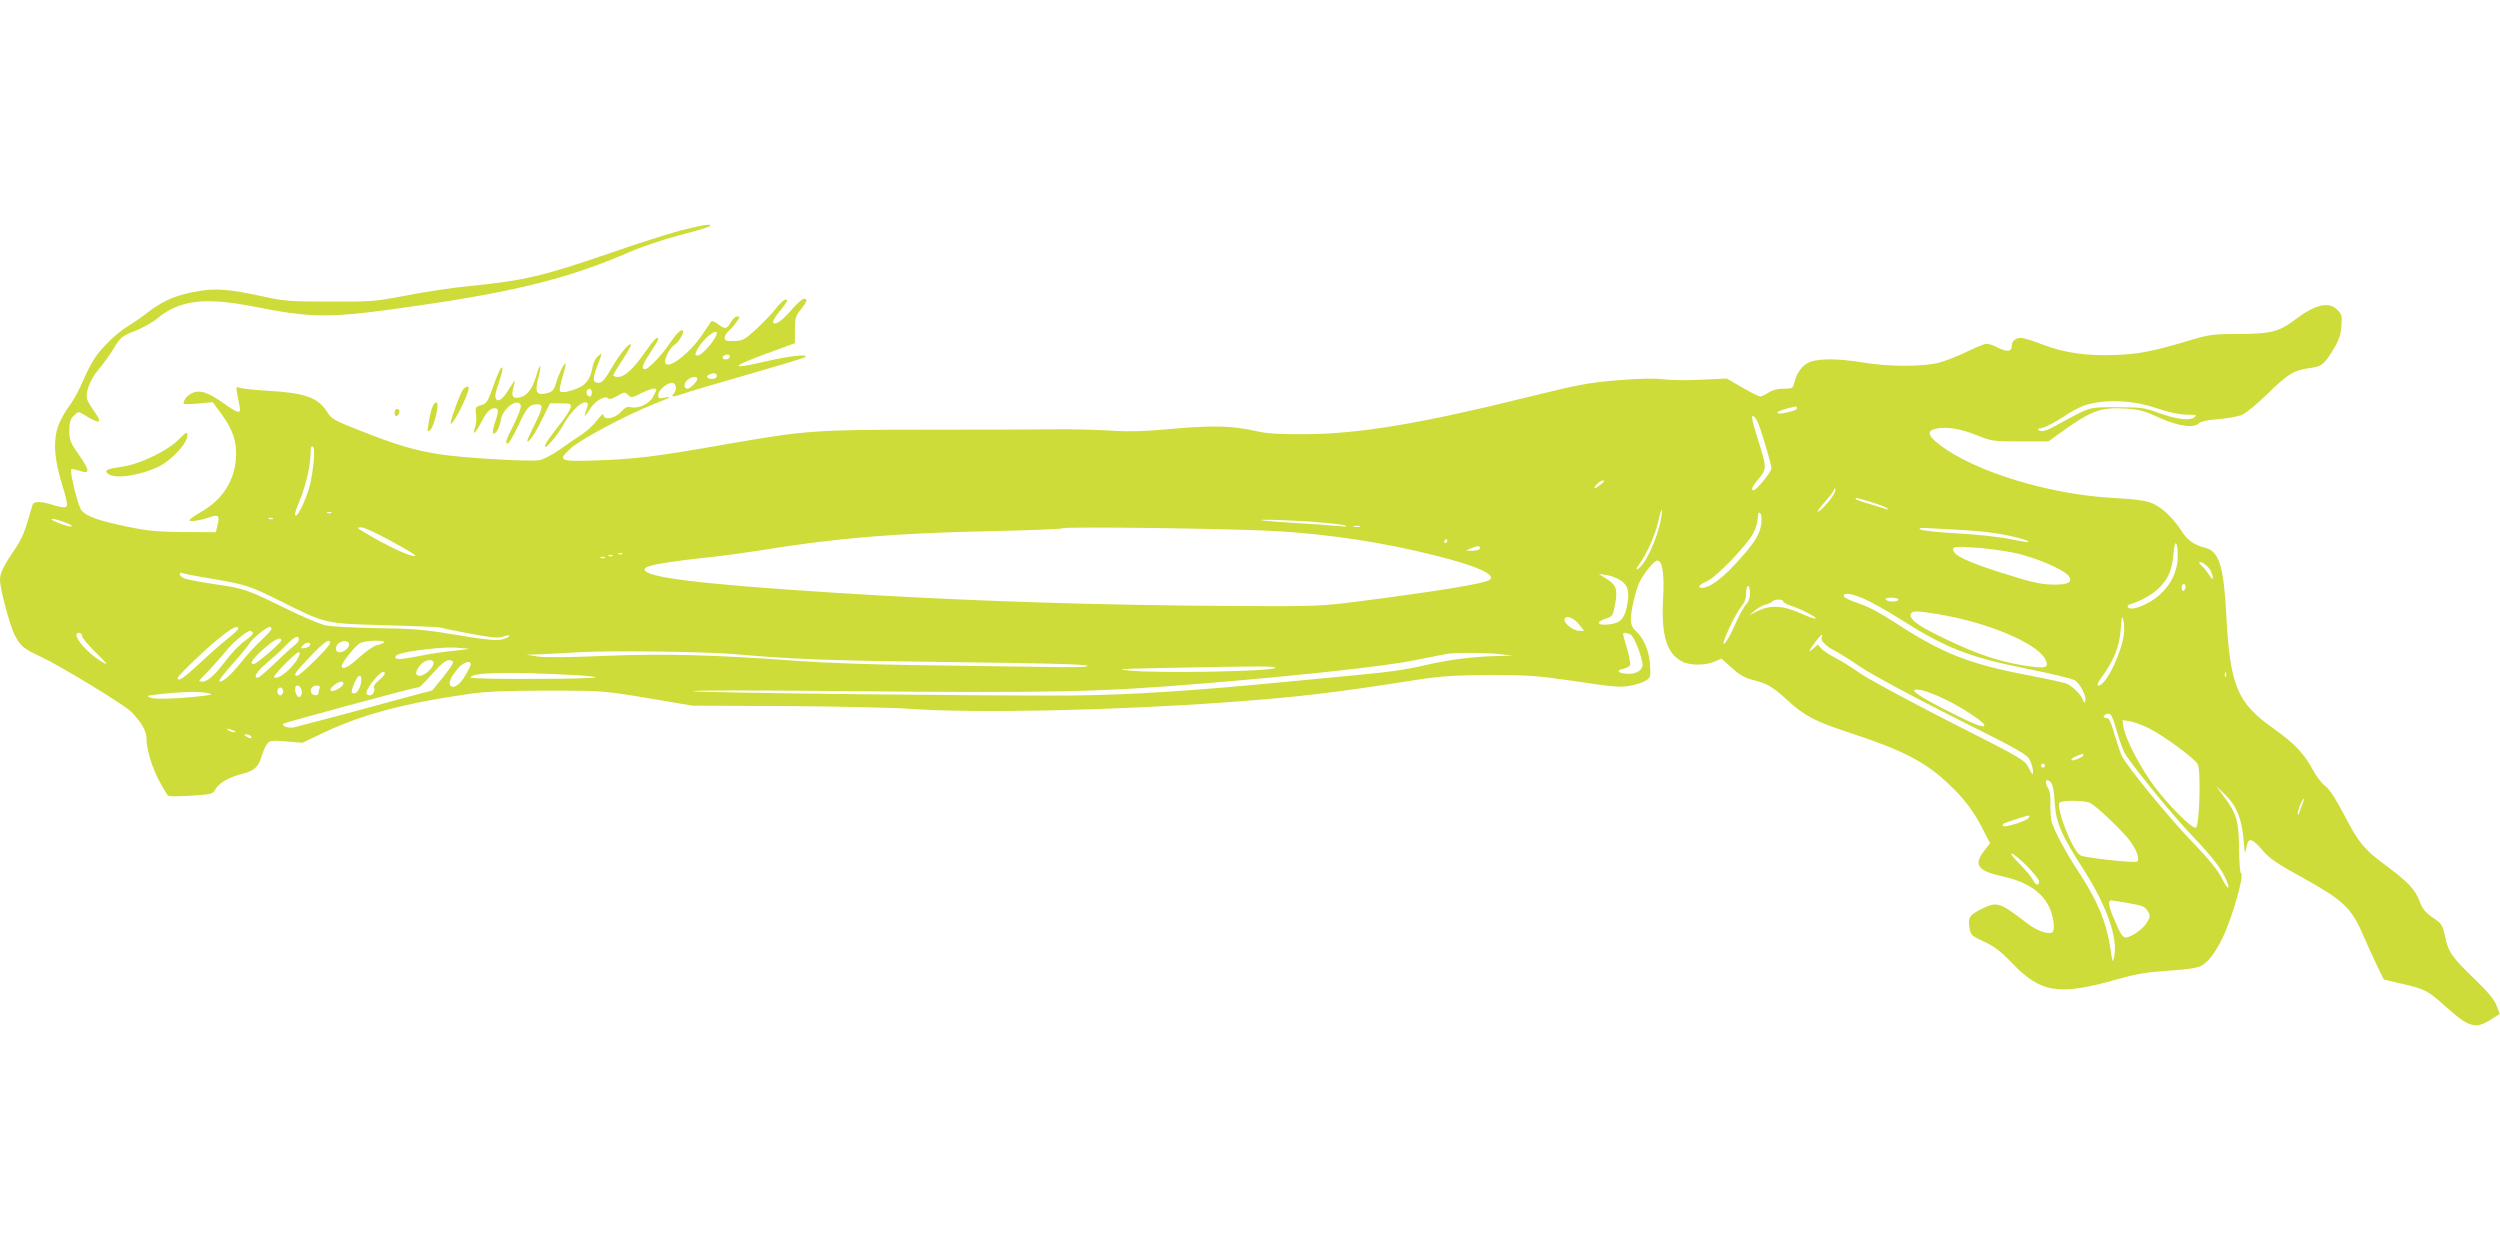 <?xml version="1.0" standalone="no"?>
<!DOCTYPE svg PUBLIC "-//W3C//DTD SVG 20010904//EN"
 "http://www.w3.org/TR/2001/REC-SVG-20010904/DTD/svg10.dtd">
<svg version="1.0" xmlns="http://www.w3.org/2000/svg"
 width="1280pt" height="640pt" viewBox="0 0 1280 640"
 preserveAspectRatio="xMidYMid meet">
<g transform="translate(0,640) scale(0.1,-0.1)"
fill="#cddc39" stroke="none">
<path d="M3485 5220 c-60 -16 -222 -67 -359 -115 -350 -120 -438 -141 -726
-170 -85 -8 -229 -30 -320 -48 -157 -30 -176 -32 -390 -31 -205 0 -236 2 -347
27 -167 36 -235 42 -323 27 -113 -19 -177 -45 -255 -103 -38 -30 -88 -64 -110
-77 -51 -30 -128 -103 -167 -159 -17 -24 -45 -79 -63 -121 -18 -43 -48 -99
-68 -125 -20 -26 -46 -72 -58 -103 -28 -76 -22 -173 20 -306 21 -67 28 -103
21 -110 -6 -6 -27 -4 -63 7 -70 22 -104 22 -111 0 -39 -138 -52 -169 -90 -225
-58 -85 -76 -122 -76 -156 0 -46 49 -230 74 -281 31 -60 46 -72 136 -114 90
-41 425 -244 460 -280 52 -51 80 -100 80 -137 0 -57 28 -149 66 -220 20 -36
39 -69 44 -73 4 -5 57 -5 117 -1 108 7 111 7 128 36 18 31 72 61 143 78 53 13
78 37 91 87 6 21 18 48 26 61 15 21 21 22 99 16 l84 -7 118 56 c193 90 411
148 734 194 95 13 191 17 405 17 279 0 281 0 510 -38 l230 -39 480 -2 c264 -2
548 -8 630 -14 333 -24 1048 -9 1635 34 367 27 536 47 975 116 111 17 186 22
360 23 199 0 241 -3 442 -32 190 -29 230 -32 279 -23 32 6 68 18 82 27 23 15
24 20 20 84 -5 71 -33 135 -77 174 -14 13 -21 31 -21 55 0 47 26 154 46 194
25 48 74 107 89 107 27 0 37 -65 30 -197 -10 -186 18 -278 97 -320 40 -21 120
-21 168 0 l34 15 52 -47 c36 -33 67 -52 101 -60 85 -22 103 -33 181 -103 90
-83 144 -111 317 -168 276 -90 394 -151 512 -264 81 -76 132 -144 181 -243
l31 -61 -29 -37 c-57 -72 -35 -104 89 -131 124 -27 201 -76 241 -154 22 -44
33 -111 21 -129 -13 -21 -75 -1 -131 41 -146 112 -154 114 -241 71 -57 -30
-65 -43 -54 -100 6 -31 13 -37 73 -64 51 -23 84 -48 142 -108 149 -156 240
-170 540 -85 99 28 154 37 261 44 90 5 147 14 167 24 37 19 70 61 110 141 51
104 117 335 95 335 -4 0 -8 55 -9 123 -1 141 -12 181 -76 266 l-41 56 47 -45
c56 -54 84 -122 93 -228 3 -42 7 -72 9 -67 1 6 5 22 8 37 9 41 28 35 79 -24
36 -43 75 -70 207 -142 207 -115 249 -154 308 -291 24 -55 58 -129 75 -165
l32 -65 90 -21 c126 -30 133 -34 227 -118 120 -107 152 -116 230 -67 l47 30
-17 43 c-11 30 -45 71 -115 138 -115 111 -132 136 -149 218 -12 56 -17 63 -62
94 -38 26 -53 44 -67 82 -23 61 -59 100 -171 183 -113 83 -143 119 -217 263
-42 80 -73 128 -95 145 -19 14 -47 51 -64 83 -46 85 -93 135 -203 213 -184
130 -221 218 -240 574 -13 255 -37 332 -107 350 -57 14 -92 39 -121 84 -43 67
-99 121 -149 143 -33 15 -82 22 -210 29 -325 19 -699 134 -879 270 -64 48 -70
75 -17 85 54 10 122 -1 207 -35 74 -30 84 -31 221 -31 l144 0 48 35 c172 124
216 141 350 133 65 -4 95 -12 170 -47 98 -44 180 -55 203 -27 7 8 45 16 98 20
48 4 103 14 122 22 20 8 79 57 132 109 102 100 134 120 218 131 59 8 71 17
120 99 26 43 36 72 39 116 4 51 2 60 -21 83 -45 44 -113 28 -221 -54 -78 -59
-124 -70 -286 -70 -123 0 -148 -3 -236 -29 -200 -60 -268 -73 -384 -78 -152
-7 -271 10 -382 53 -48 19 -98 34 -111 34 -28 0 -47 -17 -47 -42 0 -29 -24
-31 -69 -9 -22 12 -48 21 -59 21 -10 0 -55 -18 -100 -40 -45 -22 -110 -48
-145 -57 -81 -21 -261 -21 -389 1 -137 23 -244 21 -285 -4 -33 -20 -55 -54
-67 -102 -6 -26 -10 -28 -54 -28 -30 0 -58 -7 -77 -20 -16 -11 -36 -20 -43
-20 -7 0 -48 21 -92 46 l-79 46 -128 -6 c-70 -4 -159 -3 -196 2 -45 6 -125 4
-235 -5 -149 -12 -200 -22 -467 -88 -546 -135 -859 -187 -1135 -188 -128 -1
-194 3 -245 15 -122 28 -217 31 -425 13 -149 -14 -228 -16 -335 -9 -77 4 -196
7 -265 6 -69 -1 -361 -2 -650 -2 -593 0 -631 -3 -1045 -75 -354 -62 -455 -75
-651 -82 -203 -7 -213 -3 -140 63 50 45 282 169 421 224 91 36 102 43 57 34
-28 -6 -32 -4 -32 14 0 24 44 62 71 62 22 0 26 -39 7 -58 -16 -16 0 -15 53 3
23 9 169 52 323 96 153 44 287 84 295 89 35 20 -75 9 -201 -21 -193 -45 -181
-27 35 51 l117 43 0 67 c0 60 3 72 30 105 33 42 37 55 16 55 -8 0 -34 -23 -58
-50 -50 -59 -86 -86 -99 -73 -5 5 8 29 31 57 22 26 40 52 40 57 0 17 -29 -3
-60 -44 -18 -23 -63 -69 -98 -102 -60 -55 -69 -60 -114 -61 -39 -1 -48 2 -48
16 0 9 9 25 21 36 12 10 30 31 41 47 17 23 17 27 3 27 -9 0 -24 -13 -33 -30
-20 -36 -31 -37 -66 -9 -15 12 -31 18 -35 13 -3 -5 -24 -35 -45 -67 -61 -91
-164 -173 -187 -150 -14 14 16 79 46 99 23 15 50 63 41 72 -9 8 -35 -18 -68
-67 -39 -59 -108 -131 -125 -131 -22 0 -15 22 27 85 22 33 40 63 40 68 0 21
-21 0 -68 -67 -60 -86 -104 -126 -138 -126 -13 0 -24 4 -24 8 0 4 20 39 45 76
25 38 45 74 45 79 0 23 -55 -42 -97 -115 -37 -63 -50 -78 -69 -78 -30 0 -31
21 -4 92 25 65 25 65 0 43 -11 -10 -23 -34 -26 -54 -10 -56 -30 -87 -68 -105
-46 -21 -92 -30 -99 -19 -4 6 3 38 13 73 11 35 18 66 15 68 -6 6 -36 -56 -49
-102 -10 -33 -17 -41 -45 -49 -54 -13 -64 4 -45 77 19 74 11 86 -10 13 -19
-65 -46 -102 -82 -111 -37 -10 -48 4 -36 48 6 20 9 36 7 36 -2 0 -17 -22 -34
-50 -30 -48 -55 -63 -64 -37 -2 6 0 23 4 37 4 14 15 47 23 73 10 33 12 47 4
45 -6 -2 -25 -44 -42 -94 -28 -81 -34 -90 -62 -98 -30 -9 -31 -12 -27 -47 3
-21 1 -52 -5 -69 -15 -43 3 -28 29 23 28 55 48 77 71 77 22 0 23 -13 2 -74 -9
-26 -13 -50 -9 -54 11 -11 32 25 39 67 9 60 87 117 102 76 4 -9 -12 -52 -35
-98 -44 -88 -47 -97 -30 -97 5 0 30 42 54 94 42 90 56 106 95 106 32 0 31 -15
-10 -98 -22 -44 -40 -84 -40 -87 0 -23 38 31 74 105 l42 85 54 0 c49 0 55 -2
52 -20 -2 -11 -22 -44 -45 -74 -67 -85 -87 -115 -87 -125 0 -21 63 52 95 110
35 63 85 114 111 114 17 0 17 -10 4 -44 -13 -36 -6 -32 20 9 25 41 77 72 93
56 7 -7 22 -3 48 12 36 21 39 21 55 5 16 -16 20 -15 65 8 46 23 79 31 79 19 0
-4 -7 -20 -16 -36 -18 -36 -75 -63 -112 -54 -20 5 -31 0 -53 -24 -31 -35 -89
-44 -89 -15 0 9 -15 -4 -33 -28 -18 -24 -55 -58 -82 -75 -28 -18 -79 -53 -114
-78 -35 -24 -80 -48 -100 -51 -47 -9 -402 12 -517 31 -127 21 -217 48 -392
117 -141 55 -155 63 -177 99 -47 74 -113 97 -300 108 -71 4 -139 11 -149 16
-20 9 -20 10 1 -97 8 -39 -8 -36 -83 18 -80 57 -123 70 -163 50 -25 -13 -41
-34 -41 -53 0 -3 34 -3 75 1 l74 7 45 -61 c59 -80 80 -144 74 -229 -9 -115
-70 -210 -177 -271 -33 -19 -61 -39 -61 -44 0 -9 59 -1 107 17 41 14 49 6 37
-41 l-9 -37 -165 1 c-138 1 -187 6 -295 29 -140 29 -200 50 -228 82 -17 19
-62 202 -52 211 2 2 18 -1 35 -6 61 -22 63 -5 7 75 -47 67 -52 79 -52 128 0
43 5 59 23 77 22 22 23 22 50 6 83 -53 100 -48 55 15 -16 23 -33 50 -36 60
-13 34 14 104 58 156 24 28 60 77 79 110 34 55 41 61 106 86 39 15 91 44 117
66 111 92 242 108 483 61 320 -63 396 -63 855 4 500 72 778 143 1077 273 62
27 175 65 251 85 75 19 145 40 155 45 32 19 -27 11 -143 -19z m185 -526 c0
-26 -75 -114 -97 -114 -16 0 -16 5 -2 33 25 48 99 109 99 81z m65 -125 c-8
-12 -35 -12 -35 0 0 11 22 20 33 14 4 -2 5 -9 2 -14z m-65 -94 c0 -9 -9 -15
-25 -15 -26 0 -34 15 -12 23 23 10 37 7 37 -8z m-100 -15 c0 -13 -37 -50 -49
-50 -20 0 -22 22 -5 41 18 20 54 26 54 9z m-540 -70 c0 -11 -4 -20 -9 -20 -14
0 -23 18 -16 30 10 17 25 11 25 -10z m8018 -82 c56 -19 108 -30 146 -31 53 0
57 -2 40 -14 -25 -19 -90 -10 -185 24 -67 25 -87 28 -209 28 -150 0 -133 5
-316 -95 -43 -24 -66 -31 -80 -25 -16 7 -14 9 14 15 18 4 63 28 100 52 83 54
117 69 190 79 94 13 203 1 300 -33z m-1848 3 c0 -10 -13 -15 -67 -26 -18 -4
-33 -3 -33 2 0 7 41 21 93 32 4 0 7 -3 7 -8z m-196 -83 c23 -61 66 -209 66
-226 0 -17 -77 -112 -91 -112 -17 0 -9 18 27 61 41 50 41 51 -10 214 -24 76
-30 105 -21 105 7 0 21 -19 29 -42z m-7398 -192 c-4 -39 -12 -89 -17 -111 -16
-67 -60 -165 -74 -165 -9 0 -4 22 17 71 33 80 58 183 58 247 0 29 4 41 11 36
8 -4 9 -29 5 -78z m6591 -116 c-14 -11 -29 -20 -33 -20 -4 0 1 9 11 20 10 11
25 20 33 20 9 0 6 -7 -11 -20z m1188 -57 c-23 -37 -67 -83 -78 -83 -5 0 12 23
37 51 25 28 46 56 46 62 0 6 3 7 6 4 4 -4 -1 -19 -11 -34z m194 -33 c36 -11
73 -25 81 -31 13 -9 13 -10 -1 -6 -9 3 -49 15 -88 27 -39 11 -71 23 -71 25 0
8 9 6 79 -15z m-1074 -82 c-17 -104 -84 -248 -123 -263 -7 -2 -2 10 12 28 37
49 81 149 96 216 15 70 25 82 15 19z m-6808 26 c-3 -3 -12 -4 -19 -1 -8 3 -5
6 6 6 11 1 17 -2 13 -5z m7321 -54 c-6 -56 -37 -105 -139 -214 -68 -73 -129
-116 -164 -116 -28 0 -16 17 26 35 50 23 209 189 238 249 12 23 21 57 21 75 0
21 4 30 11 25 7 -4 10 -25 7 -54z m-8674 1 c16 -6 27 -14 24 -16 -6 -7 -97 25
-103 35 -6 9 28 1 79 -19z m1053 23 c-3 -3 -12 -4 -19 -1 -8 3 -5 6 6 6 11 1
17 -2 13 -5z m5318 -15 c88 -7 167 -15 175 -20 9 -5 -3 -6 -30 -3 -25 3 -139
11 -255 18 -128 8 -179 14 -130 15 44 0 152 -4 240 -10z m248 -26 c-7 -2 -21
-2 -30 0 -10 3 -4 5 12 5 17 0 24 -2 18 -5z m-4968 -69 c133 -73 156 -89 110
-78 -34 8 -134 56 -215 104 -69 40 -68 40 -39 40 13 0 78 -30 144 -66z m4535
47 c283 -17 547 -57 822 -126 208 -52 308 -97 276 -123 -25 -20 -266 -59 -693
-114 -165 -21 -214 -23 -580 -21 -764 4 -1444 27 -2095 69 -685 44 -960 78
-960 119 0 19 95 37 360 65 58 7 157 20 220 30 390 64 685 89 1168 100 211 4
386 11 390 15 10 10 866 -1 1092 -14z m3540 4 c105 -6 225 -25 288 -46 58 -19
29 -19 -68 1 -52 11 -172 24 -267 29 -94 5 -180 14 -190 20 -14 8 0 10 57 6
41 -2 122 -7 180 -10z m-2660 -55 c0 -5 -5 -10 -11 -10 -5 0 -7 5 -4 10 3 6 8
10 11 10 2 0 4 -4 4 -10z m3740 -80 c0 -73 -34 -144 -94 -197 -53 -47 -141
-82 -159 -64 -7 7 -5 12 9 17 94 30 162 81 196 148 13 25 23 69 26 109 6 81
22 71 22 -13z m-3575 39 c-4 -5 -21 -9 -38 -9 l-32 1 30 13 c31 14 50 11 40
-5z m2735 -19 c110 -22 263 -88 284 -122 18 -30 -7 -43 -87 -41 -58 1 -107 12
-252 58 -183 58 -255 92 -255 122 0 14 12 15 103 10 56 -3 149 -15 207 -27z
m-7123 -6 c-3 -3 -12 -4 -19 -1 -8 3 -5 6 6 6 11 1 17 -2 13 -5z m-50 -10 c-3
-3 -12 -4 -19 -1 -8 3 -5 6 6 6 11 1 17 -2 13 -5z m-40 -10 c-3 -3 -12 -4 -19
-1 -8 3 -5 6 6 6 11 1 17 -2 13 -5z m8224 -71 c15 -40 10 -50 -9 -18 -11 17
-26 36 -35 44 -27 22 -20 33 9 14 14 -9 30 -27 35 -40z m-10226 -38 c167 -29
183 -34 350 -117 222 -111 219 -111 525 -119 146 -4 274 -9 285 -12 11 -4 81
-18 156 -32 106 -20 142 -23 164 -15 15 6 30 8 33 6 3 -3 -8 -10 -24 -16 -34
-13 -79 -9 -289 26 -120 20 -191 26 -365 28 -122 2 -237 8 -267 15 -28 7 -120
46 -205 88 -196 96 -207 100 -365 123 -73 11 -142 24 -153 30 -25 13 -27 35
-2 25 9 -4 80 -17 157 -30z m7200 -5 c41 -25 50 -60 35 -134 -13 -65 -35 -87
-93 -93 -55 -7 -70 11 -22 27 42 14 43 15 55 80 13 71 5 96 -44 126 l-41 26
38 -6 c21 -2 53 -14 72 -26z m2895 -34 c0 -8 -4 -18 -10 -21 -5 -3 -10 3 -10
14 0 12 5 21 10 21 6 0 10 -6 10 -14z m-2230 -33 c0 -23 -7 -45 -20 -58 -12
-12 -36 -57 -55 -100 -18 -43 -43 -88 -55 -99 -29 -29 52 150 86 189 16 19 24
40 24 67 0 21 5 38 10 38 6 0 10 -17 10 -37z m580 -27 c33 -14 113 -58 178
-99 246 -156 359 -201 665 -262 120 -24 229 -50 241 -59 27 -17 59 -80 53
-104 -3 -14 -6 -12 -14 8 -12 27 -46 61 -78 78 -11 6 -105 27 -208 46 -300 58
-433 111 -677 270 -75 49 -140 83 -187 98 -40 13 -73 29 -73 36 0 19 34 15
100 -12z m180 -6 c0 -5 -13 -10 -29 -10 -17 0 -33 5 -36 10 -4 6 8 10 29 10
20 0 36 -4 36 -10z m-590 -9 c0 -5 17 -15 38 -22 53 -17 135 -59 128 -66 -3
-3 -38 9 -77 27 -88 40 -156 44 -221 11 l-43 -21 30 24 c16 14 42 28 57 31 15
4 30 11 33 16 8 12 55 12 55 0z m795 -66 c249 -41 498 -145 545 -227 26 -48 6
-54 -110 -35 -132 22 -244 60 -413 142 -132 63 -178 99 -162 125 8 13 33 13
140 -5z m949 -105 c-15 -102 -93 -260 -129 -260 -11 0 -5 15 20 49 59 81 88
156 93 240 4 63 7 71 14 46 4 -16 5 -50 2 -75z m-2791 55 l28 -35 -24 0 c-29
0 -77 35 -77 56 0 27 44 15 73 -21z m-6863 -24 c0 -4 -21 -25 -47 -45 -27 -21
-92 -77 -145 -127 -89 -83 -118 -102 -118 -80 0 12 153 158 225 214 57 45 85
57 85 38z m170 -1 c0 -5 -23 -31 -51 -57 -29 -26 -76 -78 -106 -116 -54 -67
-98 -105 -110 -94 -3 4 28 44 69 89 41 46 80 93 87 106 12 22 86 82 103 82 4
0 8 -4 8 -10z m-95 -19 c3 -6 -15 -24 -40 -41 -25 -17 -70 -64 -101 -105 -56
-74 -91 -105 -119 -105 -8 0 -15 2 -15 4 0 2 21 25 48 52 26 27 64 71 86 97
36 46 109 107 127 107 4 0 10 -4 14 -9z m-875 -17 c0 -9 33 -49 73 -87 52 -52
63 -65 38 -51 -89 50 -173 154 -126 154 8 0 15 -7 15 -16z m7930 6 c17 -9 60
-120 60 -155 0 -25 -31 -45 -68 -45 -53 0 -74 16 -33 25 18 4 35 13 37 20 3 7
-4 44 -15 83 -12 38 -21 72 -21 76 0 9 19 7 40 -4z m977 -14 c-7 -17 25 -47
73 -71 19 -10 77 -46 128 -81 53 -36 256 -146 471 -254 346 -173 380 -192 395
-224 9 -19 16 -45 15 -58 0 -19 -4 -15 -22 20 -21 42 -28 46 -407 238 -212
108 -419 220 -460 249 -41 29 -97 64 -125 78 -27 14 -59 34 -69 46 l-19 21
-25 -22 c-28 -25 -22 -11 16 40 26 34 38 42 29 18z m-7797 -10 c0 -8 -10 -22
-22 -30 -13 -9 -57 -50 -100 -91 -43 -41 -82 -75 -88 -75 -26 0 -5 34 50 79
33 28 77 68 98 91 40 41 62 51 62 26z m-90 -5 c0 -12 -127 -121 -141 -121 -26
0 -3 32 64 89 46 39 77 52 77 32z m250 -14 c0 -16 -153 -167 -169 -167 -22 0
-10 18 67 98 74 78 102 97 102 69z m97 -3 c5 -16 -25 -44 -48 -44 -12 0 -19 7
-19 20 0 32 57 53 67 24z m179 7 c-3 -4 -19 -11 -36 -14 -16 -4 -56 -31 -90
-62 -56 -52 -90 -68 -90 -44 0 16 69 103 93 116 25 14 131 18 123 4z m-378
-13 c-3 -7 -15 -15 -28 -16 -21 -3 -22 -2 -11 12 16 19 44 21 39 4z m807 -19
c17 -1 -11 -5 -61 -10 -50 -4 -137 -17 -194 -29 -66 -13 -106 -18 -113 -11 -6
6 -2 13 9 19 36 19 255 44 309 35 11 -1 34 -3 50 -4z m1365 -28 c302 -27 484
-33 1111 -41 447 -5 683 -11 695 -18 14 -8 -59 -10 -261 -6 -154 2 -444 6
-645 9 -201 3 -453 12 -560 20 -446 33 -693 39 -1001 27 -183 -8 -315 -9 -349
-3 l-55 9 70 2 c39 2 124 6 190 10 152 10 654 4 805 -9z m-2234 -20 c-29 -54
-105 -116 -123 -98 -7 7 110 126 125 127 10 0 9 -7 -2 -29z m6159 19 l60 -7
-80 -2 c-115 -2 -244 -18 -365 -46 -107 -25 -195 -37 -380 -54 -58 -6 -199
-19 -315 -30 -502 -49 -821 -69 -1120 -72 -393 -3 -1910 14 -1935 22 -14 5
308 5 715 1 1120 -11 1359 -6 1900 39 487 40 929 88 1075 118 80 16 159 32
175 34 50 7 206 5 270 -3z m-5465 -45 c0 -23 -46 -65 -70 -65 -26 0 -26 20 1
54 23 29 69 36 69 11z m100 4 c0 -7 -24 -42 -53 -78 l-54 -66 -139 -37 c-76
-21 -229 -62 -339 -92 -110 -29 -213 -56 -230 -60 -29 -6 -66 7 -54 19 7 6
668 185 686 185 13 0 19 6 88 83 33 37 58 57 73 57 12 0 22 -5 22 -11z m90
-10 c0 -6 -12 -30 -26 -55 -29 -50 -60 -72 -77 -55 -13 13 0 44 38 89 26 31
65 44 65 21z m4120 -18 c0 -18 -592 -30 -750 -14 -72 7 -46 9 180 13 487 10
570 10 570 1z m-4560 -30 c0 -5 -14 -21 -31 -35 -17 -14 -28 -30 -25 -35 9
-14 -4 -41 -19 -41 -28 0 -25 21 12 69 35 46 63 64 63 42z m963 -7 c64 -3 117
-9 117 -12 0 -4 -144 -8 -320 -8 -176 -1 -320 2 -320 7 0 26 184 31 523 13z
m8464 -6 c-3 -8 -6 -5 -6 6 -1 11 2 17 5 13 3 -3 4 -12 1 -19z m-9547 -17 c0
-33 -19 -71 -35 -71 -19 0 -19 8 0 54 16 39 35 48 35 17z m-92 -23 c-6 -18
-55 -44 -65 -34 -10 9 33 46 54 46 8 0 13 -6 11 -12z m-214 -30 c7 -28 -11
-49 -24 -28 -14 22 -12 50 4 50 7 0 16 -10 20 -22z m92 6 c-3 -9 -6 -20 -6
-25 0 -12 -27 -11 -35 1 -11 18 3 40 26 40 15 0 19 -4 15 -16z m-186 -14 c0
-11 -7 -20 -15 -20 -8 0 -15 9 -15 20 0 11 7 20 15 20 8 0 15 -9 15 -20z
m8508 -40 c89 -43 202 -117 202 -133 0 -17 -52 3 -204 81 -154 79 -193 111
-120 99 21 -4 76 -24 122 -47z m-8893 31 c27 -6 24 -8 -25 -14 -116 -14 -246
-19 -270 -9 -22 9 -19 10 30 16 133 15 220 17 265 7z m9774 -197 c14 -50 34
-103 44 -118 56 -84 254 -325 342 -416 103 -108 151 -170 175 -228 22 -56 4
-46 -26 15 -19 38 -69 99 -150 183 -116 119 -333 385 -360 439 -7 14 -24 64
-38 111 -18 63 -28 85 -40 84 -19 -2 -21 12 -3 19 24 10 30 0 56 -89z m166 16
c76 -39 230 -152 247 -182 18 -31 9 -319 -9 -326 -19 -6 -136 110 -210 208
-72 95 -150 245 -160 304 l-6 39 39 -6 c21 -4 66 -20 99 -37z m-9810 -10 c13
-6 15 -9 5 -9 -8 0 -22 4 -30 9 -18 12 -2 12 25 0z m90 -30 c8 -13 -5 -13 -25
0 -13 8 -13 10 2 10 9 0 20 -4 23 -10z m9381 -99 c-3 -5 -20 -14 -36 -20 -35
-12 -32 5 4 19 28 12 38 12 32 1z m-196 -51 c0 -5 -4 -10 -10 -10 -5 0 -10 5
-10 10 0 6 5 10 10 10 6 0 10 -4 10 -10z m50 -189 c7 -103 33 -165 146 -340
119 -186 178 -351 159 -446 -8 -39 -8 -38 -20 40 -21 137 -66 244 -166 396
-61 93 -119 201 -134 249 -5 14 -7 54 -7 89 2 44 -3 72 -13 88 -20 30 -9 52
14 29 11 -12 18 -42 21 -105z m1265 -17 c-8 -20 -15 -39 -15 -42 0 -3 -2 -3
-5 0 -6 5 22 78 30 78 3 0 -2 -16 -10 -36z m-1082 14 c35 -18 169 -147 204
-195 34 -48 49 -91 36 -104 -9 -9 -256 17 -290 31 -38 16 -127 238 -108 270 9
14 131 13 158 -2z m-319 -78 c-17 -17 -123 -49 -129 -39 -4 5 0 11 7 14 63 23
124 42 127 39 3 -3 0 -9 -5 -14z m-7 -243 c35 -35 63 -71 63 -80 0 -26 -18
-20 -34 12 -8 15 -39 51 -68 80 -28 28 -46 51 -38 51 7 0 42 -28 77 -63z m499
-187 c97 -17 103 -19 120 -44 14 -22 14 -27 -1 -55 -17 -34 -83 -81 -113 -81
-13 0 -28 23 -53 83 -33 75 -39 107 -20 107 4 0 34 -5 67 -10z"/>
<path d="M2372 4407 c-16 -18 -73 -177 -64 -177 16 0 92 153 92 185 0 10 -18
5 -28 -8z"/>
<path d="M2211 4308 c-6 -18 -14 -53 -17 -78 -7 -40 -6 -44 9 -32 14 12 37 90
37 127 0 27 -18 16 -29 -17z"/>
<path d="M2026 4303 c-9 -9 -7 -33 3 -33 12 0 22 28 12 34 -5 3 -11 3 -15 -1z"/>
<path d="M914 4149 c-54 -56 -200 -126 -286 -138 -83 -12 -98 -19 -73 -38 38
-27 167 -7 263 41 55 28 128 103 138 141 10 40 1 38 -42 -6z"/>
</g>
</svg>
